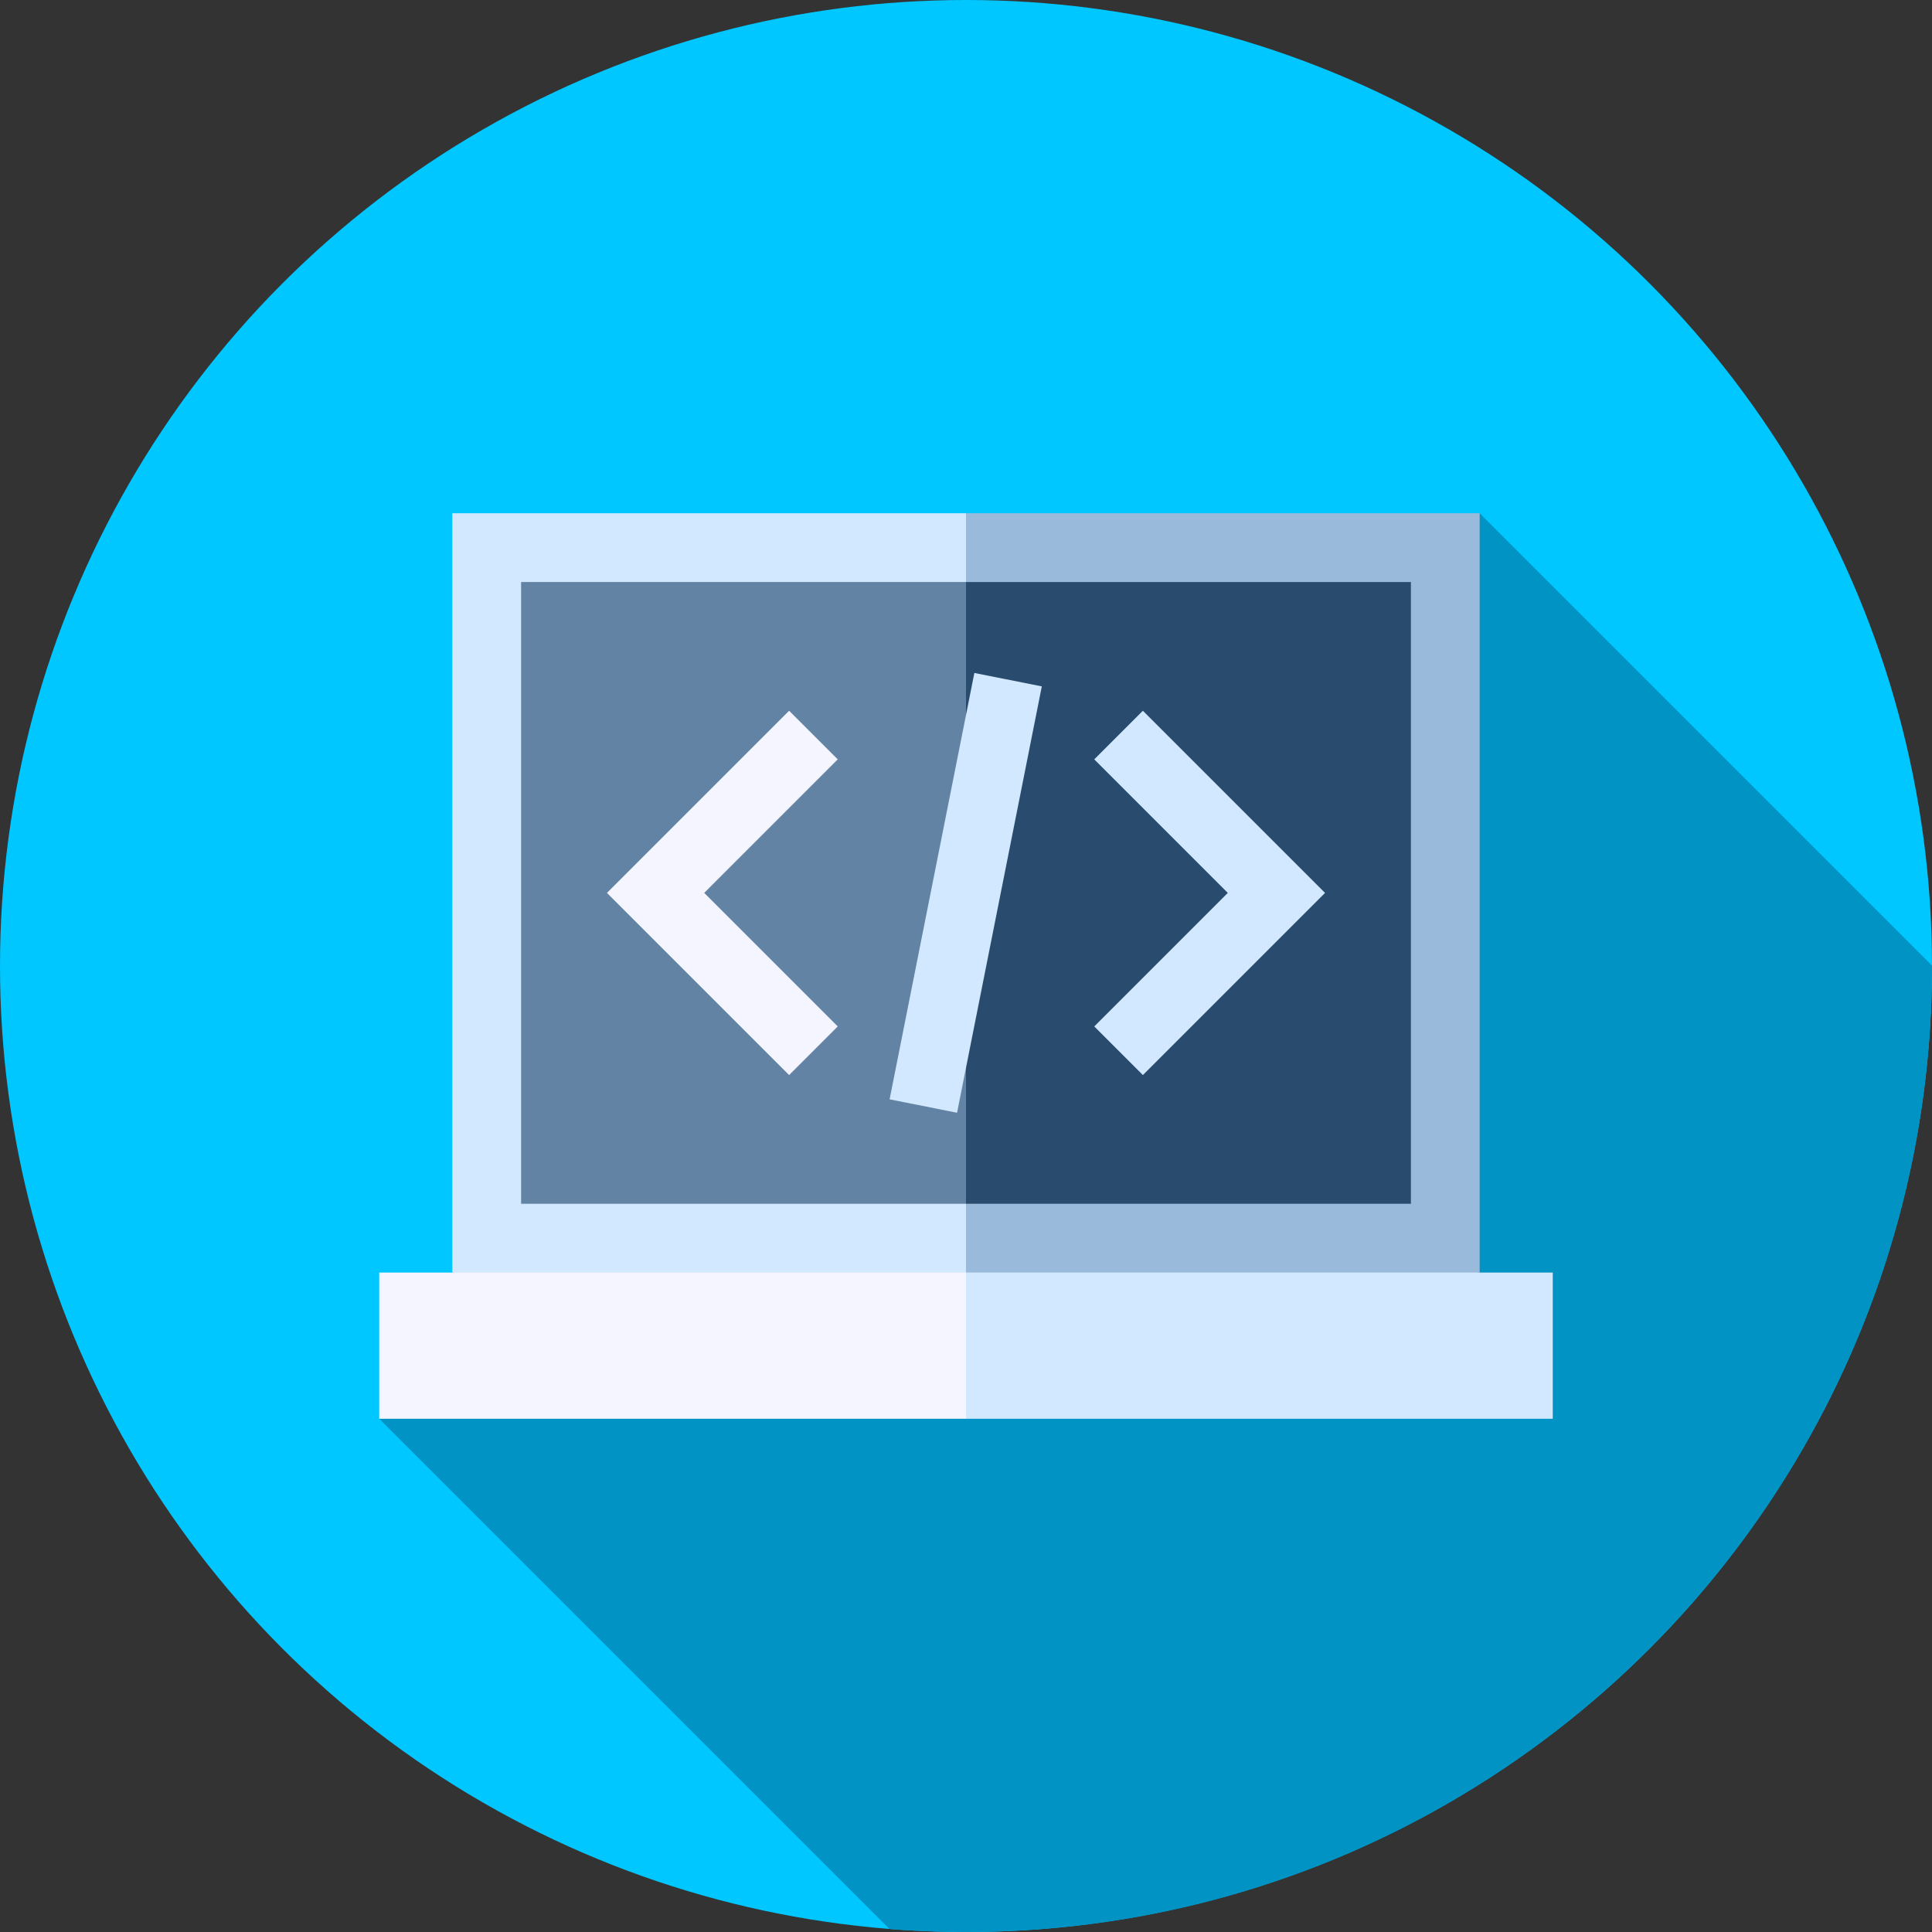 <?xml version="1.0" encoding="iso-8859-1"?>
<!-- Generator: Adobe Illustrator 19.0.0, SVG Export Plug-In . SVG Version: 6.00 Build 0)  -->
<svg version="1.1" id="Capa_1" xmlns="http://www.w3.org/2000/svg" xmlns:xlink="http://www.w3.org/1999/xlink" x="0px" y="0px"
	 viewBox="0 0 512 512" style="enable-background:new 0 0 512 512;" xml:space="preserve">
<rect x="0" y="0" width="512" height="512" fill="#333333" stroke="none"/>
<circle style="fill:#00C7FF;" cx="256" cy="256" r="256"/>
<path style="fill:#0093C4;" d="M512,256c0-0.037-0.001-0.073-0.001-0.11L392.127,136.018L100.5,375.982l135.219,135.219
	C242.411,511.726,249.173,512,256,512C397.385,512,512,397.385,512,256z"/>
<polygon style="fill:#9ABADB;" points="392.127,136.018 256,136.018 243.842,349.394 392.127,337.236 "/>
<g>
	<polygon style="fill:#D1E8FF;" points="119.873,136.018 119.873,337.236 256,349.394 256,136.018 	"/>
	<polygon style="fill:#D1E8FF;" points="411.5,337.236 256,337.236 243.842,356.609 256,375.982 411.5,375.982 	"/>
</g>
<rect x="100.5" y="337.24" style="fill:#F5F5FF;" width="155.5" height="38.747"/>
<polygon style="fill:#294B6E;" points="373.904,154.24 256,154.24 243.842,236.627 256,319.013 373.904,319.013 "/>
<rect x="138.1" y="154.24" style="fill:#6283A3;" width="117.9" height="164.77"/>
<polygon style="fill:#F5F5FF;" points="209.124,284.901 160.85,236.627 209.124,188.353 222.009,201.238 186.62,236.627 
	222.009,272.016 "/>
<g>
	<polygon style="fill:#D1E8FF;" points="302.876,284.901 289.991,272.016 325.38,236.627 289.991,201.238 302.876,188.353 
		351.15,236.627 	"/>
	
		<rect x="246.888" y="179.052" transform="matrix(-0.981 -0.195 0.195 -0.981 460.912 518.683)" style="fill:#D1E8FF;" width="18.223" height="115.182"/>
</g>
<g>
</g>
<g>
</g>
<g>
</g>
<g>
</g>
<g>
</g>
<g>
</g>
<g>
</g>
<g>
</g>
<g>
</g>
<g>
</g>
<g>
</g>
<g>
</g>
<g>
</g>
<g>
</g>
<g>
</g>
</svg>
